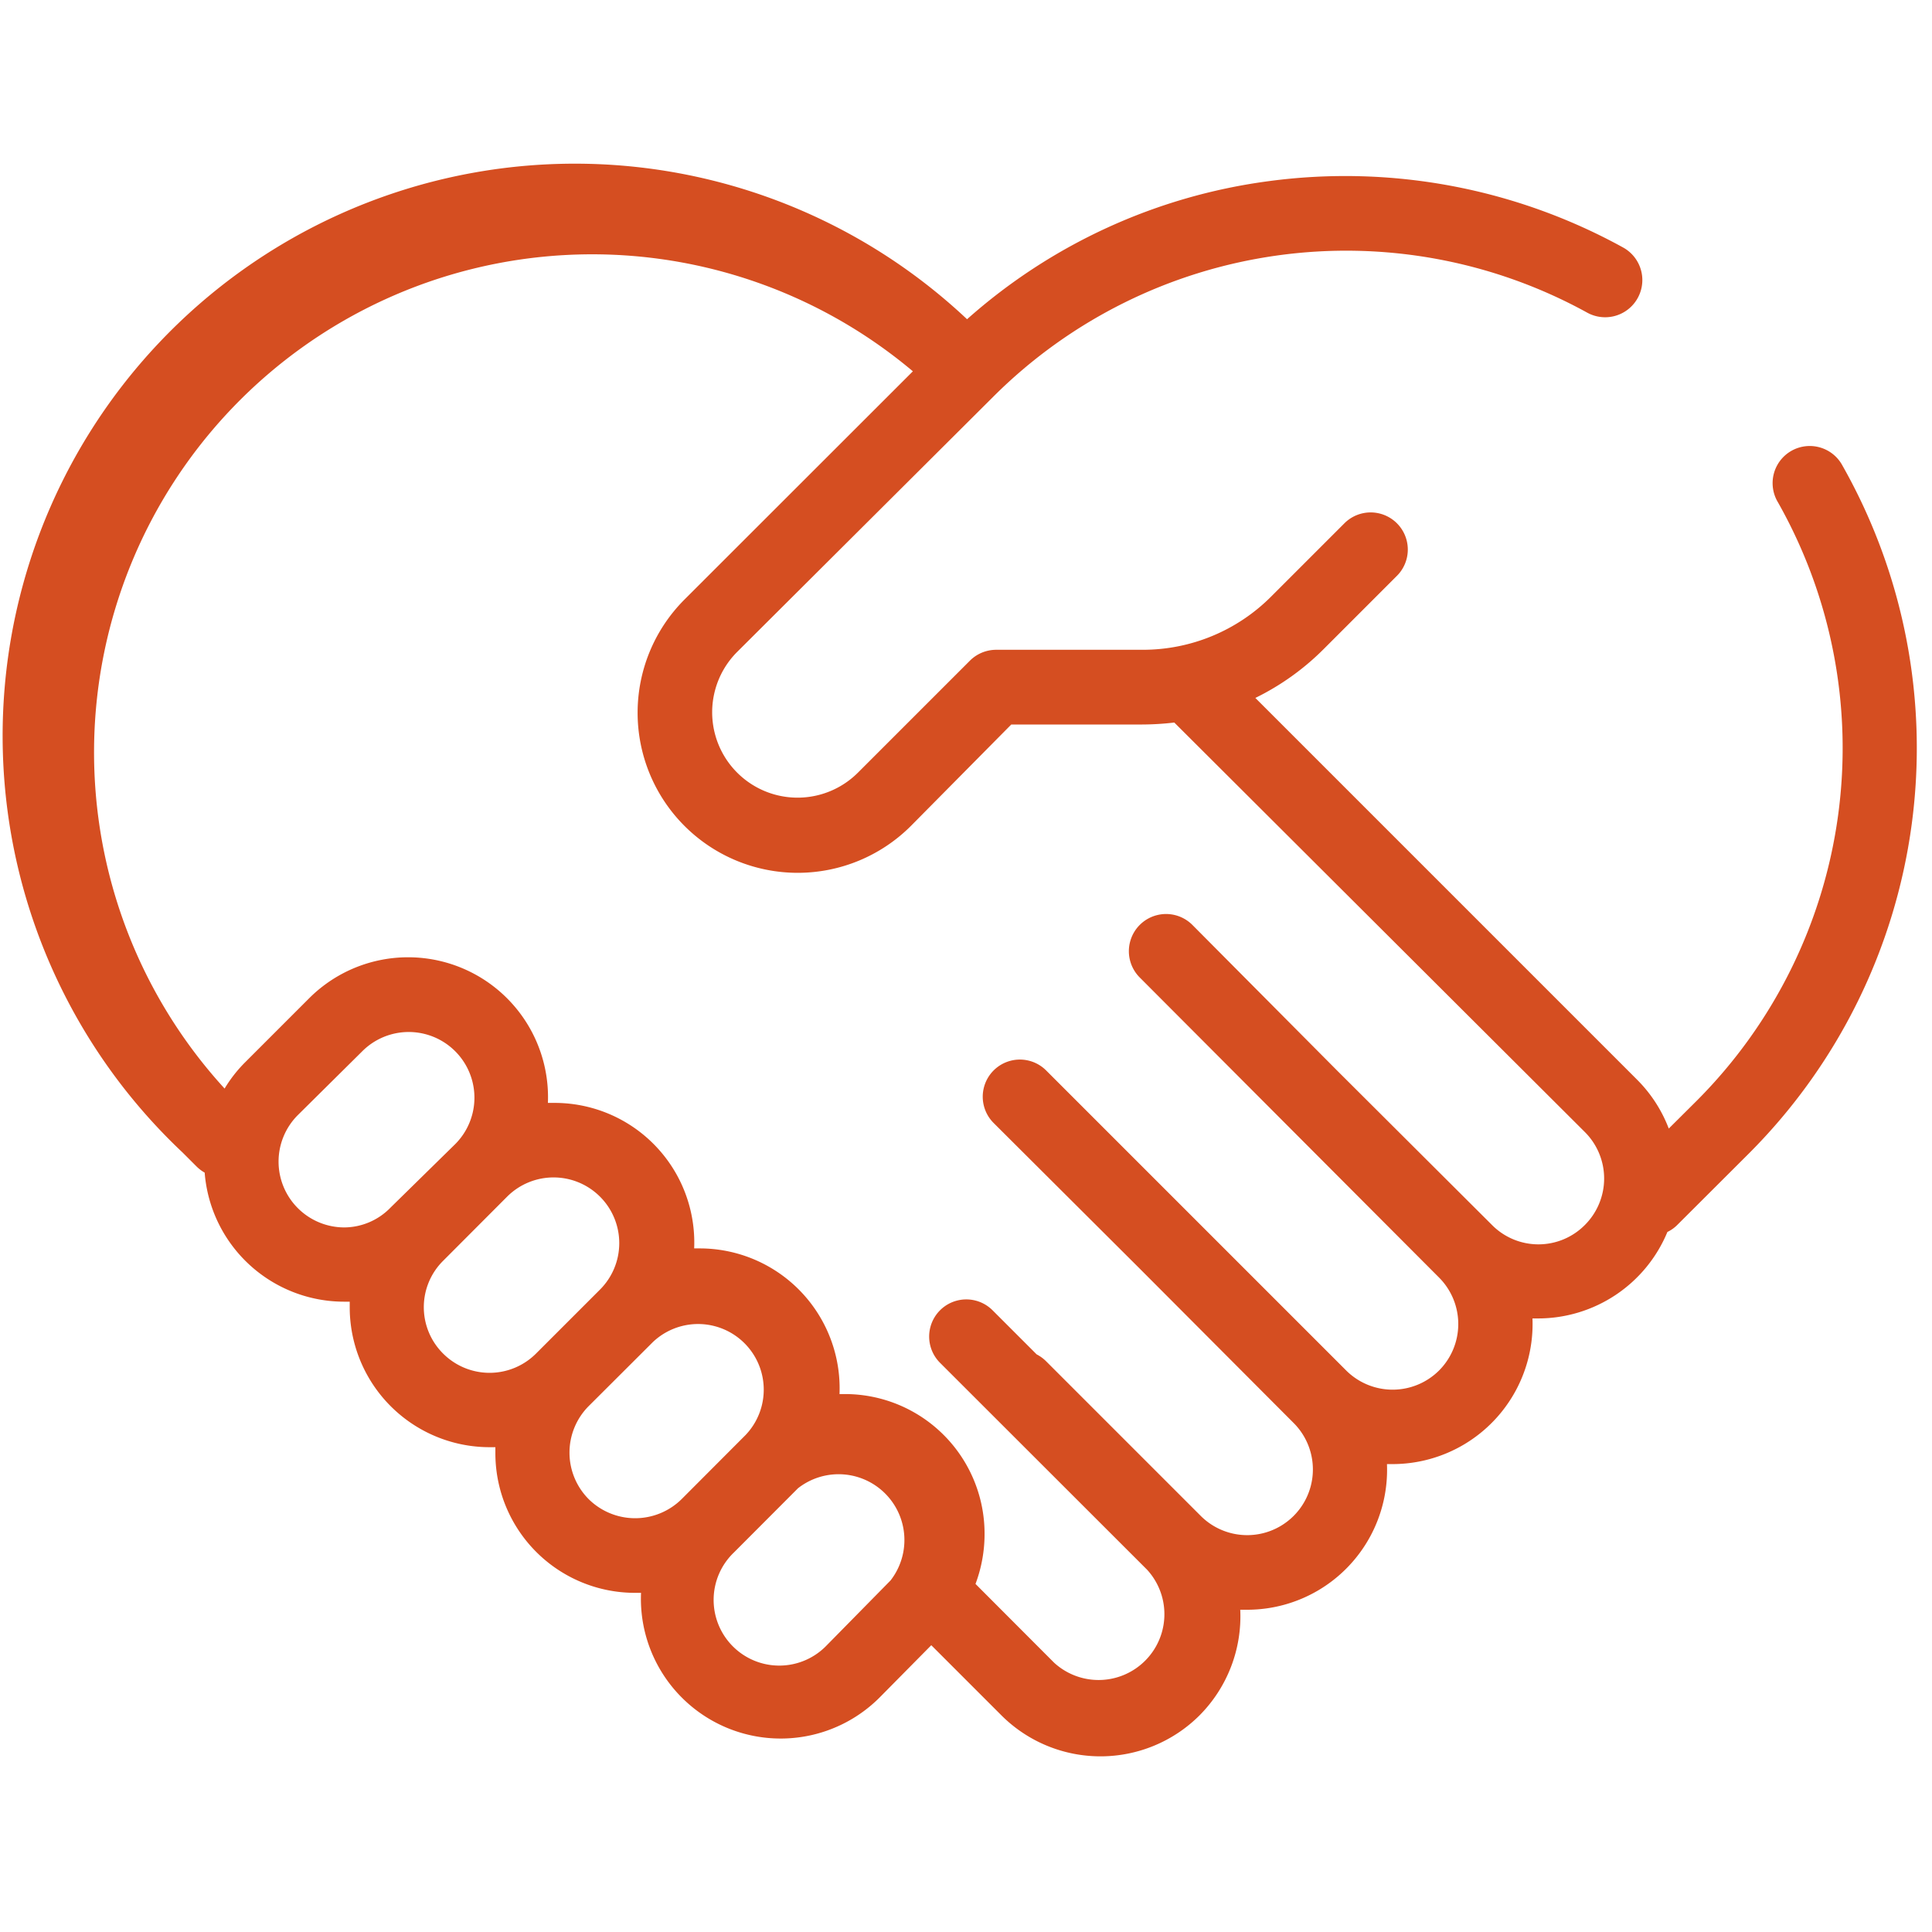 <svg id="Layer_1" data-name="Layer 1" xmlns="http://www.w3.org/2000/svg" width="128" height="128" viewBox="0 0 128 128"><defs><style>.cls-1{fill:#fff;}.cls-2{fill:#d54e21;}</style></defs><rect class="cls-1" width="128" height="128"/><path class="cls-2" d="M122.07,30.85a2.46,2.46,0,1,0-4.27,2.44,33.07,33.07,0,0,1-5.37,39.62l-1.87,1.86a9.22,9.22,0,0,0-2.1-3.24L83.17,46.24A16.87,16.87,0,0,0,87.7,43l4.85-4.85a2.46,2.46,0,1,0-3.48-3.48l-4.85,4.85a12,12,0,0,1-8.53,3.53H66a2.47,2.47,0,0,0-1.74.72l-7.42,7.42a5.65,5.65,0,0,1-8-8l17-16.94a33.1,33.1,0,0,1,39.31-5.54,2.46,2.46,0,1,0,2.39-4.31A38.15,38.15,0,0,0,84.07,12a37.46,37.46,0,0,0-20,9.15A37.91,37.91,0,0,0,12.1,76.36l.93.93a2.55,2.55,0,0,0,.53.4,9.27,9.27,0,0,0,9.24,8.55h.37c0,.12,0,.25,0,.37a9.27,9.27,0,0,0,9.28,9.27h.37c0,.13,0,.25,0,.38a9.25,9.25,0,0,0,9.27,9.27h.38a9.26,9.26,0,0,0,15.81,6.93L61.7,109l4.65,4.65a9.29,9.29,0,0,0,13.12,0,9.31,9.31,0,0,0,2.7-7l.46,0A9.27,9.27,0,0,0,91.89,97h.38a9.28,9.28,0,0,0,9.26-9.65h.37a9.28,9.28,0,0,0,8.57-5.73,2.34,2.34,0,0,0,.66-.47l4.78-4.77A38,38,0,0,0,122.07,30.85ZM22.8,81.32a4.36,4.36,0,0,1-3.08-7.43L24,69.65a4.35,4.35,0,1,1,6.16,6.15L25.88,80A4.3,4.3,0,0,1,22.8,81.32Zm6.56,8.36a4.33,4.33,0,0,1,0-6.15l4.24-4.25h0a4.35,4.35,0,0,1,6.15,6.16l-4.24,4.24A4.35,4.35,0,0,1,29.36,89.68ZM39,99.32a4.37,4.37,0,0,1,0-6.16l4.25-4.24h0a4.35,4.35,0,0,1,6.15,6.15l-4.24,4.25A4.38,4.38,0,0,1,39,99.32Zm20,5.39L54.78,109a4.35,4.35,0,1,1-6.15-6.15l4.24-4.25h0A4.36,4.36,0,0,1,59,104.71Zm46-23.55a4.33,4.33,0,0,1-6.15,0L88.58,70.92h0L79,61.28a2.46,2.46,0,0,0-3.49,3.48L95.34,84.64a4.36,4.36,0,0,1,0,6.16,4.36,4.36,0,0,1-6.15,0L69.31,70.92a2.46,2.46,0,1,0-3.48,3.48L75.46,84h0L85.71,94.28a4.35,4.35,0,0,1-6.16,6.15L69.31,90.19a2.55,2.55,0,0,0-.63-.46l-2.92-2.92a2.46,2.46,0,0,0-3.48,3.48L76,104a4.36,4.36,0,0,1-6.16,6.16l-5.21-5.22a9.43,9.43,0,0,0,.6-3.31A9.25,9.25,0,0,0,56,92.36h-.38a9.27,9.27,0,0,0-9.26-9.65h-.37a9.25,9.25,0,0,0-9.26-9.64H36.3a9.27,9.27,0,0,0-15.82-6.93l-4.24,4.24a9,9,0,0,0-1.36,1.74A33,33,0,0,1,60.48,24.6L45.35,39.72a10.58,10.58,0,0,0,15,15L67,48h8.68a18.7,18.7,0,0,0,2.12-.13L105,75A4.35,4.35,0,0,1,105,81.16Z"/></svg>